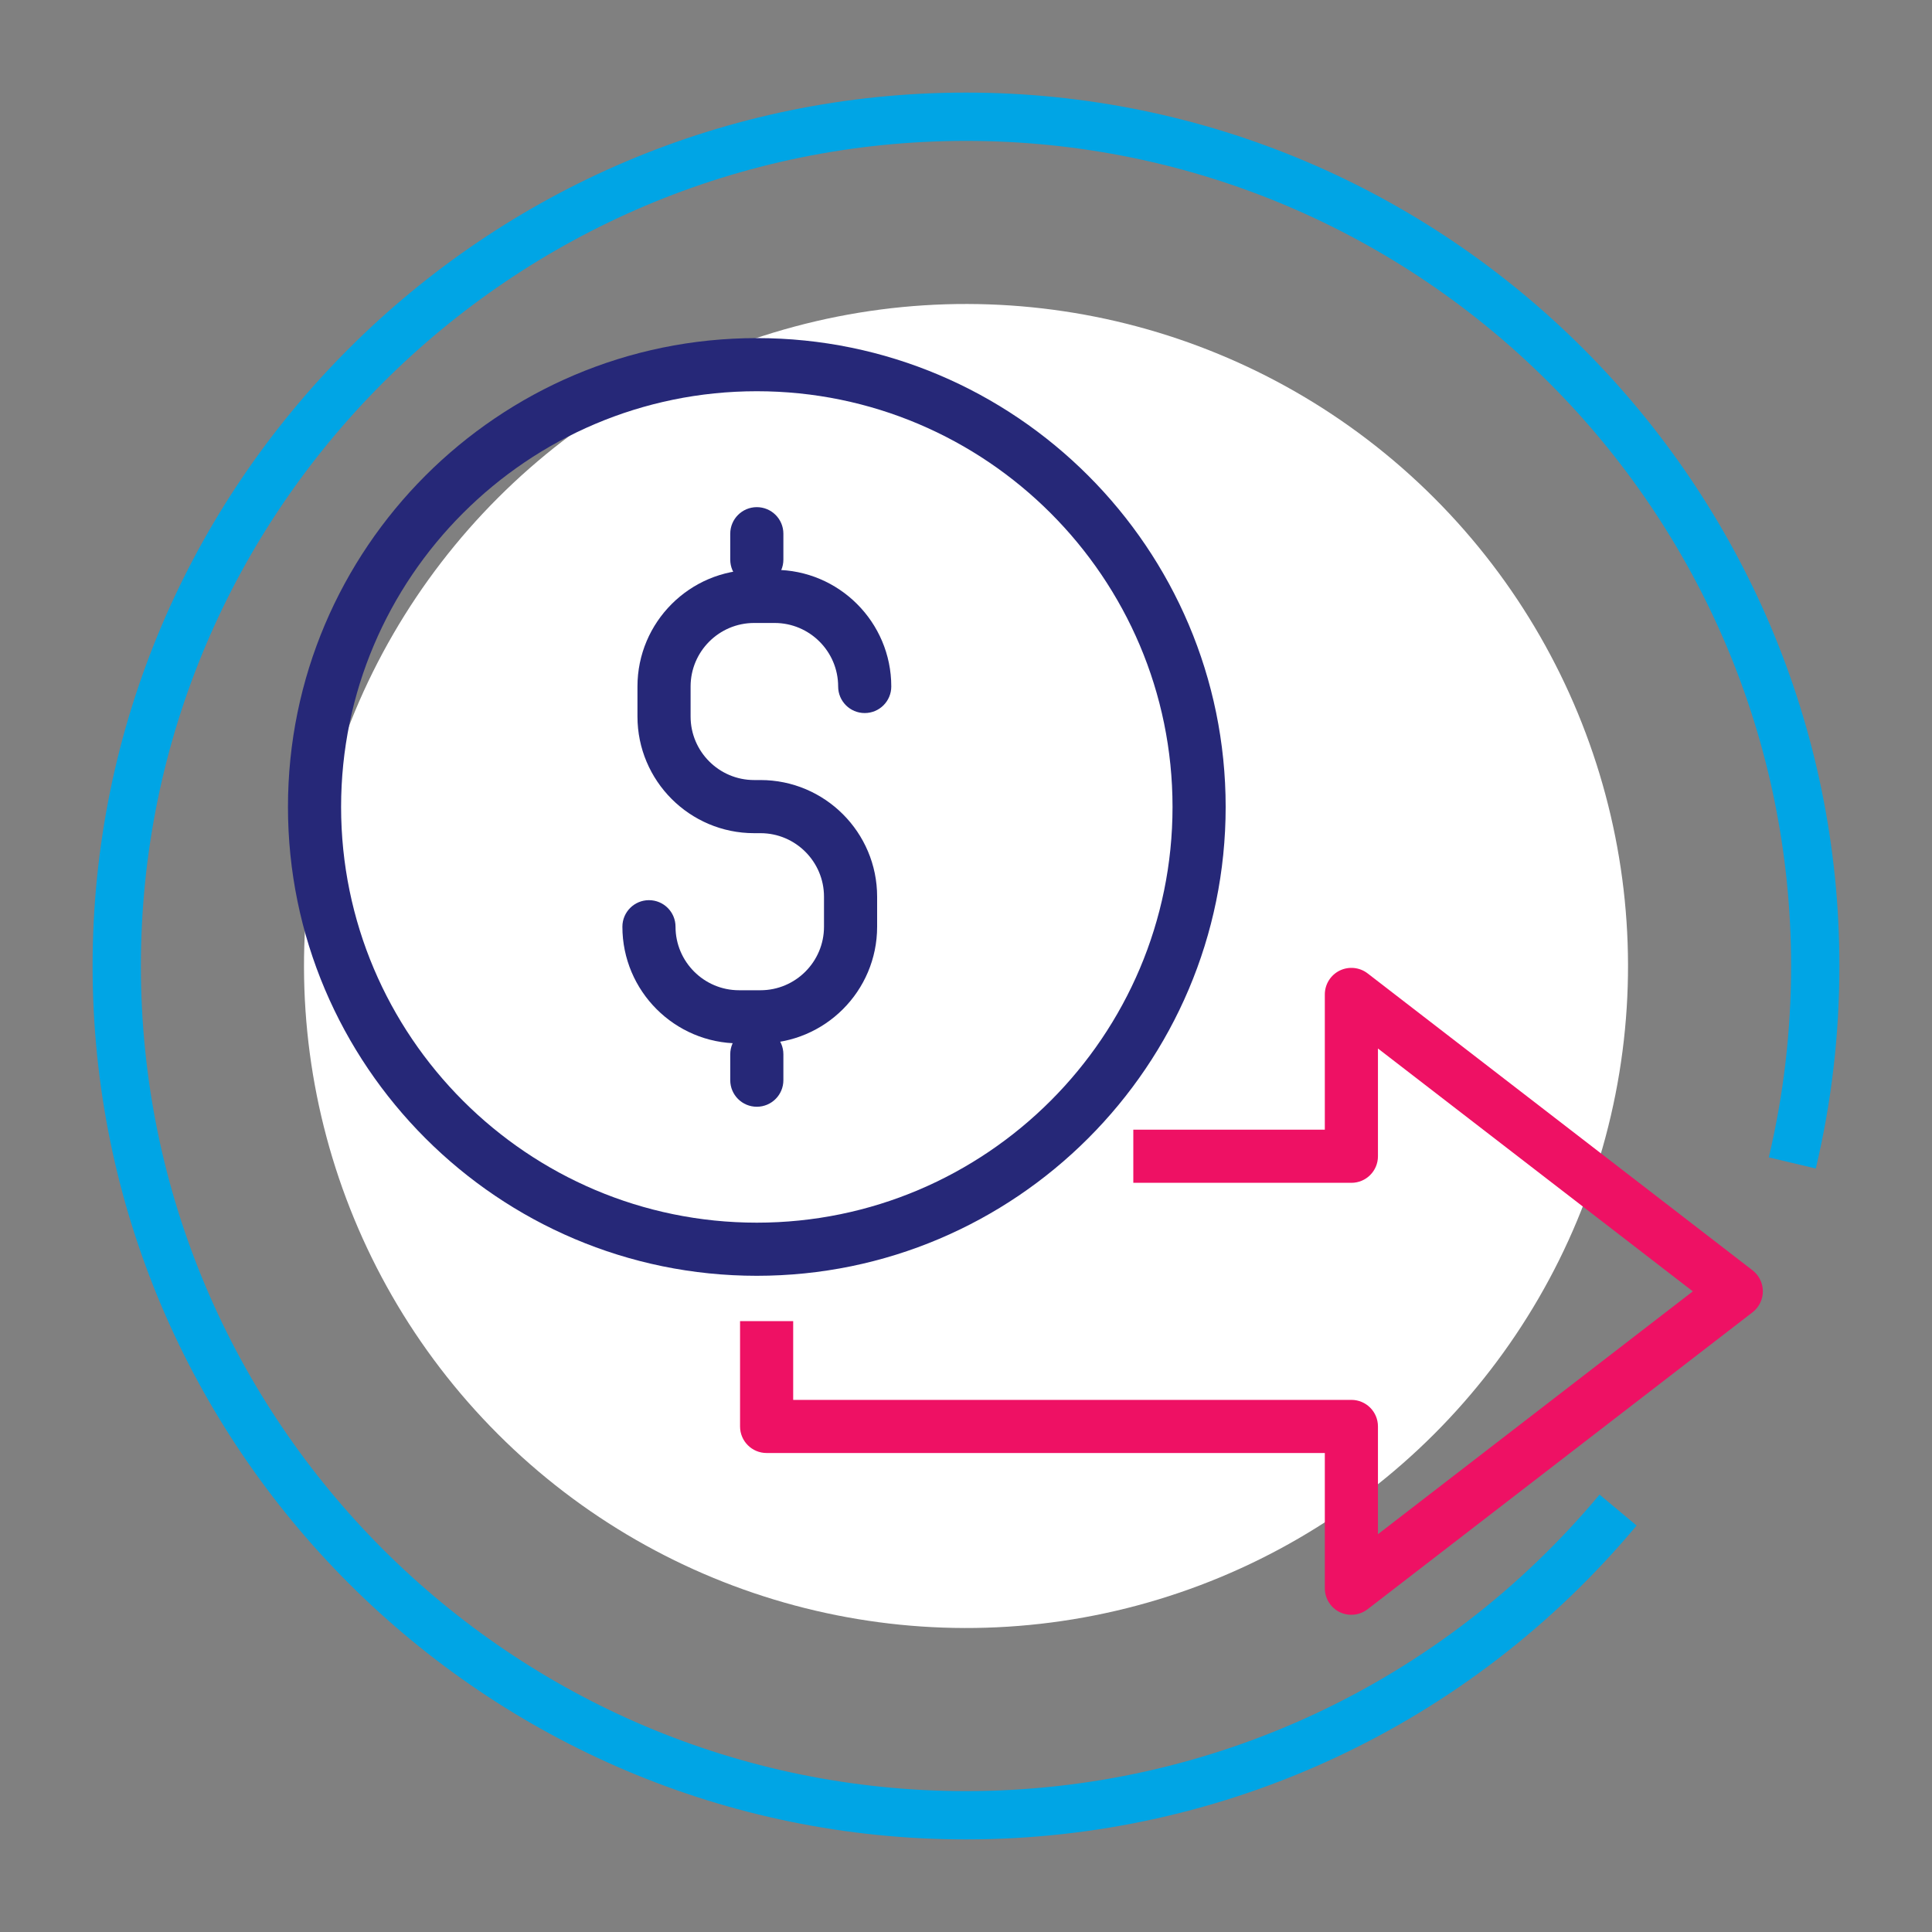<svg xmlns="http://www.w3.org/2000/svg" id="Capa_2" data-name="Capa 2" viewBox="0 0 400 400"><rect x="0" y="0" width="400" height="400" fill="#808080" stroke="none"/><defs><style>      .cls-1 {        fill: #00a5e5;      }      .cls-2 {        fill: #fff;      }      .cls-3 {        fill: #ee1164;      }      .cls-4 {        fill: #262878;      }    </style></defs><path class="cls-1" d="m200,380.83c-99.71,0-180.83-81.12-180.83-180.83S100.29,19.17,200,19.17s180.83,81.12,180.83,180.83c0,14.16-1.64,28.27-4.89,41.93l-9.73-2.31c3.06-12.9,4.62-26.23,4.62-39.62,0-94.19-76.63-170.83-170.83-170.83S29.17,105.81,29.17,200s76.63,170.83,170.83,170.83c50.78,0,98.59-22.37,131.17-61.39l7.67,6.41c-34.49,41.29-85.1,64.98-138.85,64.98Z"></path><circle class="cls-2" cx="200" cy="200" r="137.06" transform="translate(-82.84 200) rotate(-45)"></circle><g><path class="cls-4" d="m157.45,216.02h-4.44c-13.31,0-24.15-10.83-24.15-24.15,0-3.04,2.46-5.5,5.5-5.5s5.5,2.46,5.5,5.5c0,7.25,5.9,13.15,13.15,13.15h4.44c7.25,0,13.15-5.9,13.15-13.15v-6.22c0-7.25-5.9-13.15-13.15-13.15h-1.32c-13.32,0-24.15-10.83-24.15-24.15v-6.22c0-13.32,10.83-24.15,24.15-24.15h4.25c13.32,0,24.15,10.83,24.15,24.15,0,3.04-2.46,5.5-5.5,5.5s-5.5-2.46-5.5-5.5c0-7.25-5.9-13.15-13.15-13.15h-4.25c-7.25,0-13.15,5.9-13.15,13.15v6.22c0,7.25,5.9,13.15,13.15,13.15h1.32c13.32,0,24.15,10.83,24.15,24.15v6.22c0,13.32-10.83,24.15-24.15,24.15Z"></path><path class="cls-4" d="m156.69,121.36c-3.04,0-5.5-2.46-5.5-5.5v-5.36c0-3.04,2.46-5.5,5.5-5.5s5.5,2.46,5.5,5.5v5.36c0,3.04-2.46,5.5-5.5,5.5Z"></path><path class="cls-4" d="m156.69,229.14c-3.04,0-5.5-2.46-5.5-5.5v-5.36c0-3.04,2.46-5.5,5.5-5.5s5.5,2.46,5.5,5.5v5.36c0,3.04-2.46,5.5-5.5,5.5Z"></path></g><path class="cls-4" d="m156.69,264.14c-53.52,0-97.07-43.55-97.07-97.07s43.55-97.07,97.07-97.07,97.07,43.55,97.07,97.07-43.55,97.07-97.07,97.07Zm0-183.14c-47.46,0-86.07,38.61-86.07,86.07s38.61,86.07,86.07,86.07,86.07-38.61,86.07-86.07-38.61-86.07-86.07-86.07Z"></path><path class="cls-3" d="m279.79,334.33c-.83,0-1.66-.19-2.43-.56-1.88-.93-3.07-2.84-3.07-4.94v-28h-115.57c-3.04,0-5.5-2.46-5.5-5.5v-21.81h11v16.31h115.57c3.04,0,5.5,2.46,5.5,5.5v22.31l65.19-50.28-65.19-50.28v22.31c0,3.04-2.46,5.5-5.5,5.5h-45.15v-11h39.65v-28c0-2.1,1.19-4.01,3.07-4.94,1.88-.92,4.13-.7,5.79.58l79.69,61.47c1.35,1.04,2.14,2.65,2.14,4.35s-.79,3.31-2.14,4.35l-79.69,61.47c-.98.76-2.17,1.15-3.36,1.15Z"></path></svg>